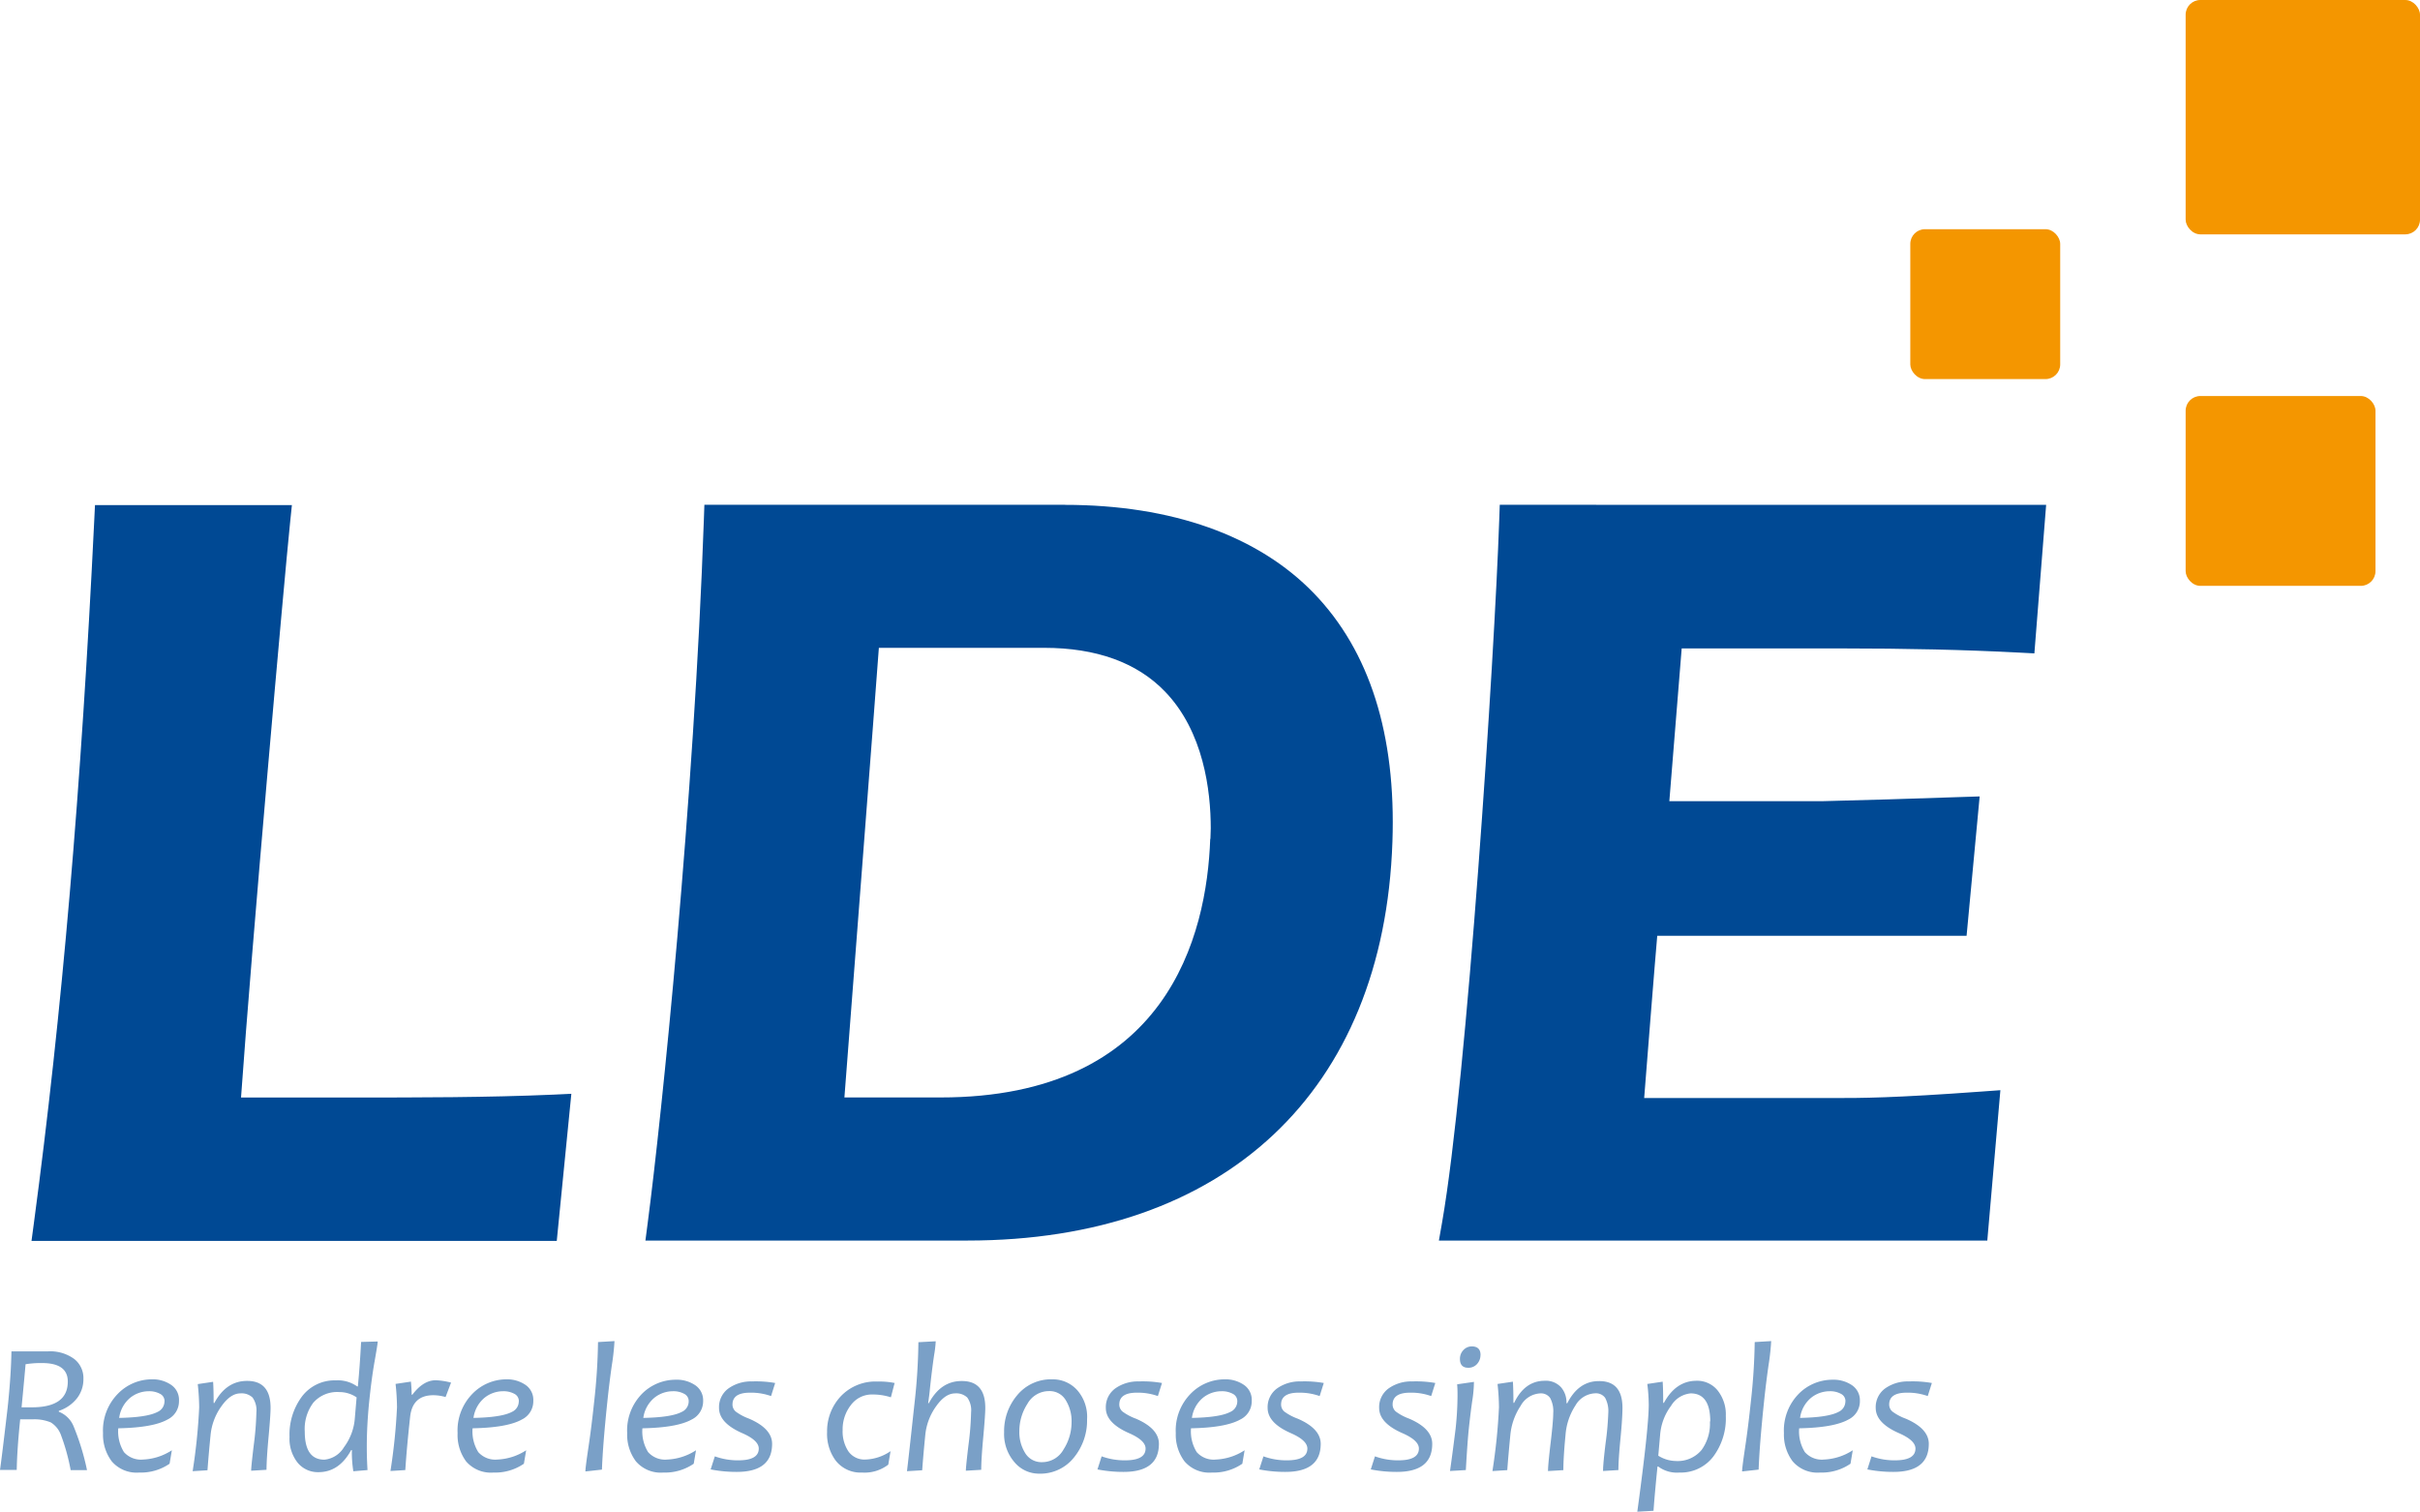 <svg xmlns="http://www.w3.org/2000/svg" viewBox="0 0 370.19 231.25"><defs><style>.cls-1,.cls-3{fill:#004994;}.cls-2{fill:#f49600;}.cls-3{opacity:0.52;}</style></defs><title>Fichier 1</title><g id="Calque_2" data-name="Calque 2"><g id="Calque_1-2" data-name="Calque 1"><path class="cls-1" d="M53.87,167.89h-17c1.59-22.62,6.59-79.13,7.51-88l.27-2.62H14.53l-.11,2.26c-2,41.26-4.94,75.45-9.24,107.6l-.36,2.69H85.17l2.23-22.5-2.75.13C74.51,167.89,64,167.89,53.87,167.89Zm109-90.67H107.75l-.08,2.29c-1.51,43.27-6.44,91.16-8.59,107.57l-.35,2.69H148c39.38,0,63.7-22.79,65-61,.57-16.37-3.47-29.16-12-38S179.24,77.23,162.9,77.23Zm22.26,51.1c-.52,14.78-6.56,39.56-41.27,39.56H129.17c.35-4.62,5-64.8,5.27-68.78h25.27c8,0,14.22,2.25,18.5,6.69,5.91,6.12,7,15.17,7,20.92C185.19,127.29,185.18,127.83,185.16,128.33Zm44.29-51.1-.08,2.29c-.74,21.3-4.93,85.62-8.74,107.47l-.49,2.79H304l2-23-2.78.2c-13.69,1-18.45,1-22.66,1H251.51c.31-3.93,1.69-21.42,2-24.82h47.32l2-21.32-13.9.45-10.23.28H255.36c.32-3.88,1.62-20,1.89-23.37h24.15c10.3,0,19.29.21,27.49.64l2.31.12L313,77.23Z"/><rect class="cls-2" x="334.34" width="35.85" height="35.85" rx="2.25" ry="2.25"/><rect class="cls-2" x="334.34" y="60.58" width="29.04" height="29.04" rx="2.25" ry="2.25"/><rect class="cls-2" x="292.22" y="35.06" width="22.93" height="22.93" rx="2.25" ry="2.25"/><path class="cls-3" d="M13.31,224.89H10.81a31.25,31.25,0,0,0-1.46-5.3,3.79,3.79,0,0,0-1.58-2A6.53,6.53,0,0,0,5,217.12q-1.13,0-1.91,0-.47,4.5-.53,7.74H0q.29-2,1.17-9.53.52-4.9.58-8.61h2l1.26,0q1.19,0,2.36,0a6.22,6.22,0,0,1,3.95,1.14,3.69,3.69,0,0,1,1.44,3.06,4.73,4.73,0,0,1-1,3,5.83,5.83,0,0,1-2.76,1.9v.14a4,4,0,0,1,2.24,2.18A37.73,37.73,0,0,1,13.31,224.89Zm-2.94-13.55q0-2.83-3.94-2.83a14.57,14.57,0,0,0-2.52.18q-.13,1.6-.61,6.59l1.5,0Q10.37,215.31,10.37,211.34Z"/><path class="cls-3" d="M27.38,214.29a3.1,3.1,0,0,1-1.74,2.85q-2.21,1.25-7.55,1.35a6,6,0,0,0,.87,3.64,3.47,3.47,0,0,0,2.93,1.14,8.71,8.71,0,0,0,4.4-1.42l-.35,2.06a7.76,7.76,0,0,1-4.65,1.35,5,5,0,0,1-4.19-1.71,6.77,6.77,0,0,1-1.34-4.32,8,8,0,0,1,2.25-6A7.26,7.26,0,0,1,23.2,211a5,5,0,0,1,3,.86A2.77,2.77,0,0,1,27.38,214.29Zm-2.21.06a1.24,1.24,0,0,0-.68-1.13,3.44,3.44,0,0,0-1.75-.4,4.53,4.53,0,0,0-2.82,1,4.83,4.83,0,0,0-1.69,3.08q4.28-.08,5.86-.91A1.77,1.77,0,0,0,25.16,214.35Z"/><path class="cls-3" d="M41.39,215.36q0,1.1-.31,4.48t-.31,5l-2.35.14q0-.61.4-3.94a45.55,45.55,0,0,0,.4-5,3.33,3.33,0,0,0-.59-2.26,2.44,2.44,0,0,0-1.86-.63q-1.52,0-2.92,2a9,9,0,0,0-1.64,4.38q-.31,3.12-.47,5.38l-2.27.14a89.61,89.61,0,0,0,1-9.75,34.7,34.7,0,0,0-.22-3.57l2.35-.35q.08,1.23.08,3.24h.11q1.81-3.38,5-3.38Q41.39,211.23,41.39,215.36Z"/><path class="cls-3" d="M57.78,205.21q0,.36-.47,3t-.84,6.26q-.36,3.62-.36,6.8,0,1.88.11,3.61l-2.17.18a18.15,18.15,0,0,1-.22-3.24h-.11q-1.84,3.38-5,3.38a4,4,0,0,1-3.2-1.46,5.88,5.88,0,0,1-1.23-3.92,9.75,9.75,0,0,1,1.92-6.22,6.25,6.25,0,0,1,5.18-2.44,5.09,5.09,0,0,1,3.24.92h.11q.29-2.88.5-6.8Zm-3.23,8.55a4.63,4.63,0,0,0-2.62-.81,4.85,4.85,0,0,0-4,1.62A6.7,6.7,0,0,0,46.62,219q0,4.29,3,4.29a3.91,3.91,0,0,0,3-1.91,8.45,8.45,0,0,0,1.66-4.46Z"/><path class="cls-3" d="M69,211.5l-.84,2.21a6.79,6.79,0,0,0-1.87-.28q-3.19,0-3.55,3.29-.52,4.76-.74,8.16l-2.27.14a89.61,89.61,0,0,0,1-9.75,34.7,34.7,0,0,0-.22-3.57l2.35-.35q.11,1.14.11,2h.11q1.67-2.21,3.58-2.21A10.84,10.84,0,0,1,69,211.5Z"/><path class="cls-3" d="M81.58,214.29a3.1,3.1,0,0,1-1.74,2.85q-2.21,1.25-7.55,1.35a6,6,0,0,0,.87,3.64,3.47,3.47,0,0,0,2.93,1.14,8.71,8.71,0,0,0,4.4-1.42l-.35,2.06a7.76,7.76,0,0,1-4.65,1.35,5,5,0,0,1-4.19-1.71A6.77,6.77,0,0,1,70,219.23a8,8,0,0,1,2.25-6A7.26,7.26,0,0,1,77.4,211a5,5,0,0,1,3,.86A2.77,2.77,0,0,1,81.58,214.29Zm-2.21.06a1.24,1.24,0,0,0-.68-1.13,3.44,3.44,0,0,0-1.75-.4,4.53,4.53,0,0,0-2.82,1,4.83,4.83,0,0,0-1.69,3.08q4.28-.08,5.86-.91A1.77,1.77,0,0,0,79.36,214.35Z"/><path class="cls-3" d="M94,205.15a36,36,0,0,1-.41,3.72q-.41,2.91-.69,5.62-.68,6.5-.82,10.32l-2.53.28q0-.58.47-3.72t.86-6.87a92.08,92.08,0,0,0,.6-9.2Z"/><path class="cls-3" d="M107.56,214.29a3.1,3.1,0,0,1-1.74,2.85q-2.21,1.25-7.55,1.35a6,6,0,0,0,.87,3.64,3.47,3.47,0,0,0,2.93,1.14,8.71,8.71,0,0,0,4.4-1.42l-.35,2.06a7.76,7.76,0,0,1-4.65,1.35,5,5,0,0,1-4.19-1.71,6.77,6.77,0,0,1-1.34-4.32,8,8,0,0,1,2.25-6,7.26,7.26,0,0,1,5.19-2.17,5,5,0,0,1,3,.86A2.77,2.77,0,0,1,107.56,214.29Zm-2.21.06a1.24,1.24,0,0,0-.68-1.13,3.44,3.44,0,0,0-1.75-.4,4.53,4.53,0,0,0-2.82,1,4.83,4.83,0,0,0-1.69,3.08q4.28-.08,5.86-.91A1.77,1.77,0,0,0,105.35,214.35Z"/><path class="cls-3" d="M118.58,211.56l-.63,2a9.2,9.2,0,0,0-3.2-.52q-2.7,0-2.7,1.81a1.4,1.4,0,0,0,.52,1.1,8.11,8.11,0,0,0,2,1.06q3.54,1.52,3.54,3.86,0,4.29-5.4,4.29a20.31,20.31,0,0,1-4-.38l.64-2a10.21,10.21,0,0,0,3.59.61q3.13,0,3.13-1.8,0-1.25-2.51-2.35-3.57-1.56-3.57-3.86a3.53,3.53,0,0,1,1.46-3,5.94,5.94,0,0,1,3.58-1.06A16.92,16.92,0,0,1,118.58,211.56Z"/><path class="cls-3" d="M136.85,211.56l-.57,2.19a9,9,0,0,0-2.77-.43,4,4,0,0,0-3.35,1.62,6,6,0,0,0-1.26,3.82,5.52,5.52,0,0,0,.88,3.26,3,3,0,0,0,2.61,1.25,7.22,7.22,0,0,0,3.84-1.28l-.35,2.06a5.94,5.94,0,0,1-4,1.21,4.81,4.81,0,0,1-4.09-1.89,6.87,6.87,0,0,1-1.27-4.29,7.81,7.81,0,0,1,2.08-5.47,7.3,7.3,0,0,1,5.66-2.27A11.62,11.62,0,0,1,136.85,211.56Z"/><path class="cls-3" d="M150.72,215.36q0,1.1-.31,4.48t-.31,5l-2.35.14q0-.61.4-3.94a45.55,45.55,0,0,0,.4-5,3.33,3.33,0,0,0-.59-2.26,2.44,2.44,0,0,0-1.86-.63q-1.52,0-2.92,2a9,9,0,0,0-1.64,4.38q-.31,3.12-.47,5.38l-2.33.14q.17-1.28,1.17-10.53a91.29,91.29,0,0,0,.58-9.2l2.65-.14a18.25,18.25,0,0,1-.25,2.13q-.36,2.41-.67,5.46-.07.7-.24,1.87h.11q1.81-3.38,5-3.38Q150.72,211.23,150.72,215.36Z"/><path class="cls-3" d="M166.29,217.12a8.94,8.94,0,0,1-2,5.83,6.56,6.56,0,0,1-5.34,2.48,4.89,4.89,0,0,1-3.77-1.76,6.57,6.57,0,0,1-1.58-4.56,8.5,8.5,0,0,1,2-5.68A6.69,6.69,0,0,1,161,211a5,5,0,0,1,3.77,1.64A6.18,6.18,0,0,1,166.29,217.12Zm-2.37.4a6.07,6.07,0,0,0-.89-3.33,2.85,2.85,0,0,0-2.55-1.39,3.77,3.77,0,0,0-3.31,1.94,7.68,7.68,0,0,0-1.24,4.21,6,6,0,0,0,.9,3.34,2.9,2.9,0,0,0,2.58,1.38,3.74,3.74,0,0,0,3.28-1.94A7.72,7.72,0,0,0,163.92,217.52Z"/><path class="cls-3" d="M177.75,211.56l-.63,2a9.2,9.2,0,0,0-3.2-.52q-2.7,0-2.7,1.81a1.4,1.4,0,0,0,.52,1.1,8.11,8.11,0,0,0,2,1.06q3.54,1.52,3.54,3.86,0,4.29-5.4,4.29a20.31,20.31,0,0,1-4-.38l.64-2a10.21,10.21,0,0,0,3.59.61q3.13,0,3.13-1.8,0-1.25-2.51-2.35-3.57-1.56-3.57-3.86a3.53,3.53,0,0,1,1.46-3,5.94,5.94,0,0,1,3.58-1.06A16.92,16.92,0,0,1,177.75,211.56Z"/><path class="cls-3" d="M191.48,214.29a3.1,3.1,0,0,1-1.74,2.85q-2.21,1.25-7.55,1.35a6,6,0,0,0,.87,3.64,3.46,3.46,0,0,0,2.93,1.14,8.71,8.71,0,0,0,4.4-1.42l-.35,2.06a7.76,7.76,0,0,1-4.65,1.35,5,5,0,0,1-4.19-1.71,6.77,6.77,0,0,1-1.34-4.32,8,8,0,0,1,2.25-6A7.26,7.26,0,0,1,187.3,211a5,5,0,0,1,3,.86A2.77,2.77,0,0,1,191.48,214.29Zm-2.21.06a1.24,1.24,0,0,0-.68-1.13,3.44,3.44,0,0,0-1.75-.4,4.52,4.52,0,0,0-2.82,1,4.82,4.82,0,0,0-1.69,3.08q4.28-.08,5.86-.91A1.77,1.77,0,0,0,189.27,214.35Z"/><path class="cls-3" d="M202.5,211.56l-.63,2a9.2,9.2,0,0,0-3.2-.52q-2.7,0-2.7,1.81a1.4,1.4,0,0,0,.52,1.1,8.11,8.11,0,0,0,2,1.06q3.54,1.52,3.54,3.86,0,4.29-5.4,4.29a20.31,20.31,0,0,1-4-.38l.64-2a10.21,10.21,0,0,0,3.59.61q3.13,0,3.13-1.8,0-1.25-2.51-2.35-3.57-1.56-3.57-3.86a3.53,3.53,0,0,1,1.46-3,5.94,5.94,0,0,1,3.58-1.06A16.92,16.92,0,0,1,202.5,211.56Z"/><path class="cls-3" d="M219.56,211.56l-.63,2a9.2,9.2,0,0,0-3.2-.52q-2.7,0-2.7,1.81a1.4,1.4,0,0,0,.52,1.1,8.11,8.11,0,0,0,2,1.06q3.54,1.52,3.54,3.86,0,4.29-5.4,4.29a20.31,20.31,0,0,1-4-.38l.64-2a10.21,10.21,0,0,0,3.59.61q3.13,0,3.13-1.8,0-1.25-2.51-2.35-3.57-1.56-3.57-3.86a3.53,3.53,0,0,1,1.46-3,5.94,5.94,0,0,1,3.58-1.06A16.92,16.92,0,0,1,219.56,211.56Z"/><path class="cls-3" d="M225.47,211.39a18.74,18.74,0,0,1-.24,2.77q-.26,1.76-.54,4.36-.21,2-.46,6.36l-2.42.14q.32-2.2.86-6.5a49.47,49.47,0,0,0,.29-5.14q0-1-.06-1.62Zm1-4.11a2,2,0,0,1-.53,1.38,1.74,1.74,0,0,1-1.34.57q-1.27,0-1.27-1.35a1.91,1.91,0,0,1,.53-1.36,1.77,1.77,0,0,1,1.34-.56Q226.48,206,226.48,207.28Z"/><path class="cls-3" d="M248.19,215.36q0,1.56-.31,4.76t-.31,4.76l-2.35.14q0-1.07.4-4.33a44.78,44.78,0,0,0,.4-4.51,4.29,4.29,0,0,0-.48-2.35,1.73,1.73,0,0,0-1.53-.69,3.62,3.62,0,0,0-3,1.84,9.5,9.5,0,0,0-1.53,4.53q-.33,3.4-.33,5.38l-2.35.14q0-.93.4-4.29t.4-4.55a4.26,4.26,0,0,0-.48-2.35,1.73,1.73,0,0,0-1.52-.69,3.64,3.64,0,0,0-3,1.93,9.63,9.63,0,0,0-1.56,4.43q-.33,3.37-.47,5.38l-2.27.14a89.61,89.61,0,0,0,1-9.75,34.7,34.7,0,0,0-.22-3.57l2.35-.35q.08,1.36.08,3.24h.11q1.62-3.38,4.69-3.38a3.14,3.14,0,0,1,2.49,1,3.5,3.5,0,0,1,.82,2.43h.13q1.73-3.38,4.82-3.38Q248.19,211.23,248.19,215.36Z"/><path class="cls-3" d="M264,216.6a9.76,9.76,0,0,1-1.92,6.22,6.25,6.25,0,0,1-5.18,2.44,4.79,4.79,0,0,1-3.24-.92h-.11q-.4,3.87-.61,6.77l-2.48.14q1.75-12.84,1.75-16.39a26.48,26.48,0,0,0-.22-3.15l2.35-.35q.08,1.16.08,3.24h.11q1.84-3.38,5-3.38a4,4,0,0,1,3.2,1.46A5.89,5.89,0,0,1,264,216.6Zm-2.38.84q0-4.29-3-4.29a3.92,3.92,0,0,0-3,1.91,8.42,8.42,0,0,0-1.67,4.46l-.28,3.16a5.1,5.1,0,0,0,2.62.81,4.76,4.76,0,0,0,4-1.68A6.84,6.84,0,0,0,261.57,217.44Z"/><path class="cls-3" d="M270.94,205.15a36,36,0,0,1-.41,3.72q-.41,2.91-.69,5.62-.68,6.5-.82,10.32l-2.53.28q0-.58.47-3.72t.86-6.87a92.08,92.08,0,0,0,.6-9.2Z"/><path class="cls-3" d="M284.51,214.29a3.1,3.1,0,0,1-1.74,2.85q-2.21,1.25-7.55,1.35a6,6,0,0,0,.87,3.64,3.46,3.46,0,0,0,2.93,1.14,8.71,8.71,0,0,0,4.4-1.42l-.35,2.06a7.76,7.76,0,0,1-4.65,1.35,5,5,0,0,1-4.19-1.71,6.77,6.77,0,0,1-1.34-4.32,8,8,0,0,1,2.25-6,7.26,7.26,0,0,1,5.19-2.17,5,5,0,0,1,3,.86A2.77,2.77,0,0,1,284.51,214.29Zm-2.21.06a1.24,1.24,0,0,0-.68-1.13,3.44,3.44,0,0,0-1.75-.4,4.52,4.52,0,0,0-2.82,1,4.82,4.82,0,0,0-1.69,3.08q4.28-.08,5.86-.91A1.77,1.77,0,0,0,282.29,214.35Z"/><path class="cls-3" d="M295.52,211.56l-.63,2a9.2,9.2,0,0,0-3.2-.52q-2.7,0-2.7,1.81a1.4,1.4,0,0,0,.52,1.1,8.11,8.11,0,0,0,2,1.06q3.54,1.52,3.54,3.86,0,4.29-5.4,4.29a20.31,20.31,0,0,1-4-.38l.64-2a10.21,10.21,0,0,0,3.59.61q3.13,0,3.13-1.8,0-1.25-2.51-2.35-3.57-1.56-3.57-3.86a3.53,3.53,0,0,1,1.46-3,5.94,5.94,0,0,1,3.58-1.06A16.92,16.92,0,0,1,295.52,211.56Z"/></g></g></svg>